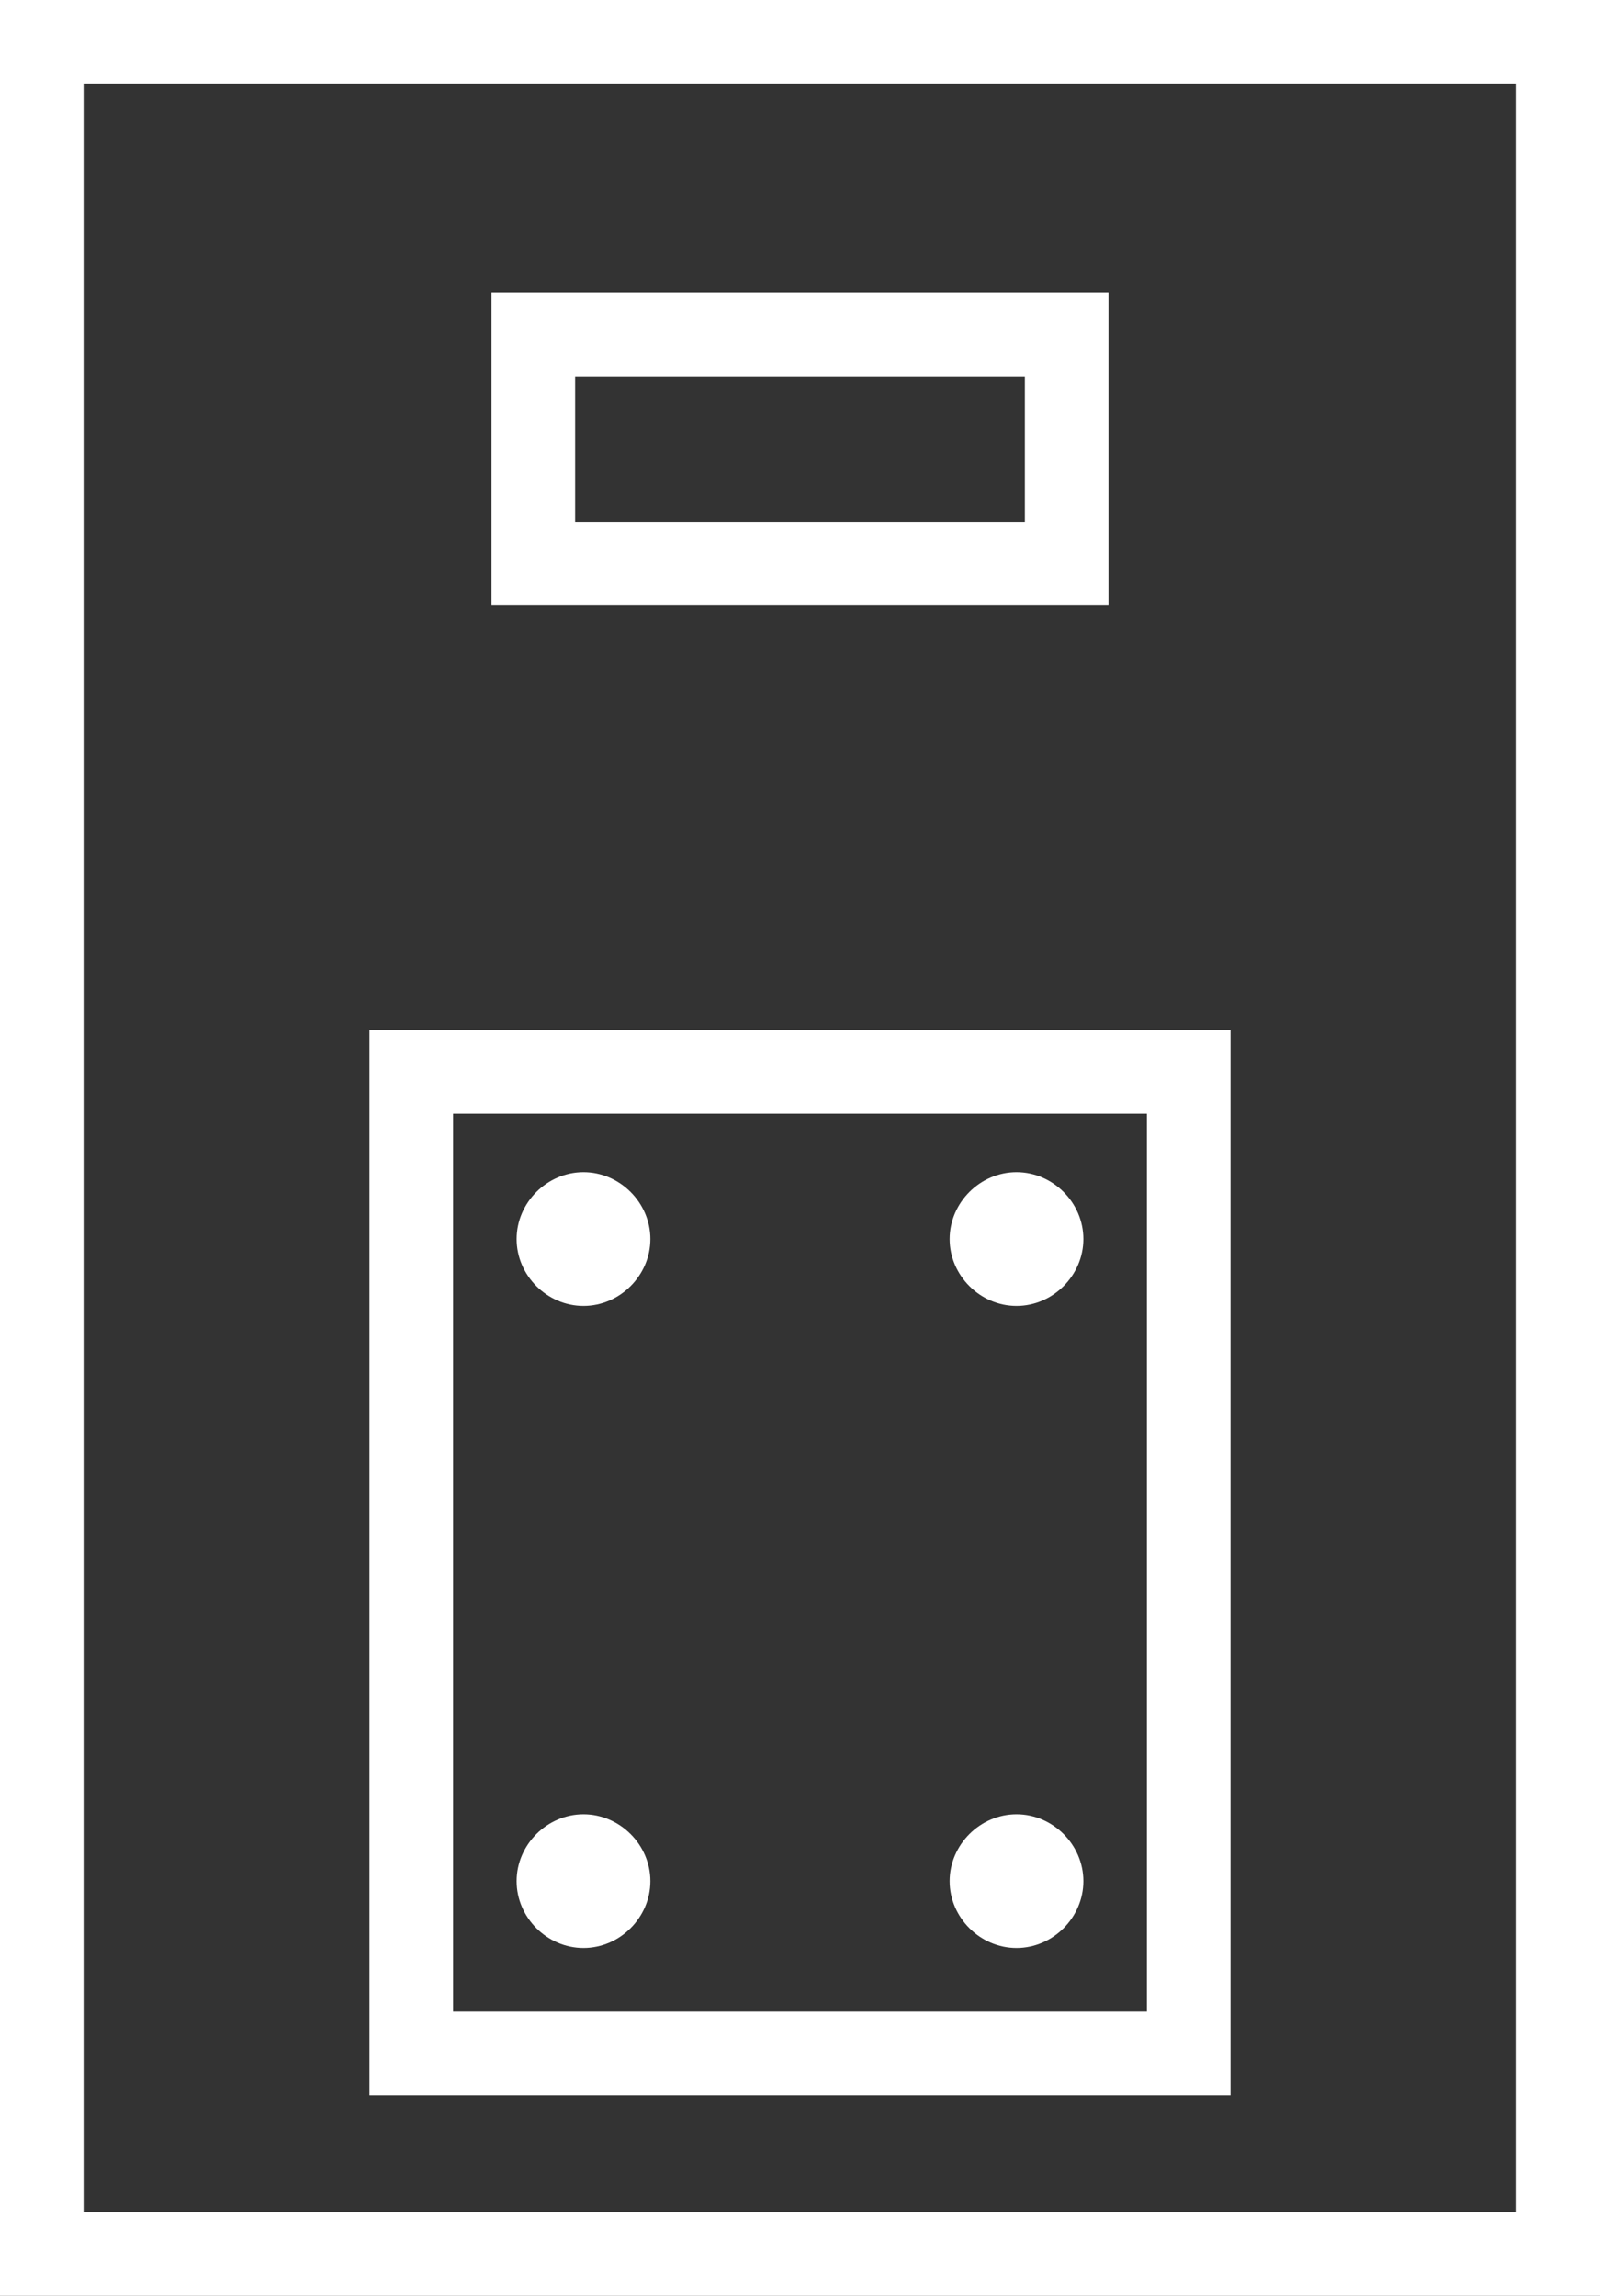 <?xml version="1.0" encoding="UTF-8"?>
<svg id="Livello_2" xmlns="http://www.w3.org/2000/svg" version="1.1" viewBox="0 0 95.7 137.3">
  <rect x="0" y="0" width="95.7" height="137.3" fill="#333333" stroke="none"/>
  <!-- Generator: Adobe Illustrator 29.8.1, SVG Export Plug-In . SVG Version: 2.1.1 Build 2)  -->
  <defs>
    <style>
      .st0 {
        fill: none;
        stroke-width: 5px;
      }

      .st0, .st1 {
        stroke: #fff;
        stroke-miterlimit: 10;
      }

      .st1 {
        fill: #fff;
      }
    </style>
  </defs>
  <rect class="st0" x="2.5" y="2.5" width="90.7" height="132.3"/>
  <rect class="st0" x="31.9" y="20" width="31.9" height="13.7"/>
  <rect class="st0" x="24.6" y="64.1" width="46.5" height="58.7"/>
  <path class="st1" d="M34.9,70.6h0c1.9,0,3.5,1.6,3.5,3.5h0c0,1.9-1.6,3.5-3.5,3.5h0c-1.9,0-3.5-1.6-3.5-3.5h0c0-1.9,1.6-3.5,3.5-3.5Z"/>
  <path class="st1" d="M60.8,70.6h0c1.9,0,3.5,1.6,3.5,3.5h0c0,1.9-1.6,3.5-3.5,3.5h0c-1.9,0-3.5-1.6-3.5-3.5h0c0-1.9,1.6-3.5,3.5-3.5Z"/>
  <path class="st1" d="M34.9,109h0c1.9,0,3.5,1.6,3.5,3.5h0c0,1.9-1.6,3.5-3.5,3.5h0c-1.9,0-3.5-1.6-3.5-3.5h0c0-1.9,1.6-3.5,3.5-3.5Z"/>
  <path class="st1" d="M60.8,109h0c1.9,0,3.5,1.6,3.5,3.5h0c0,1.9-1.6,3.5-3.5,3.5h0c-1.9,0-3.5-1.6-3.5-3.5h0c0-1.9,1.6-3.5,3.5-3.5Z"/>
</svg>